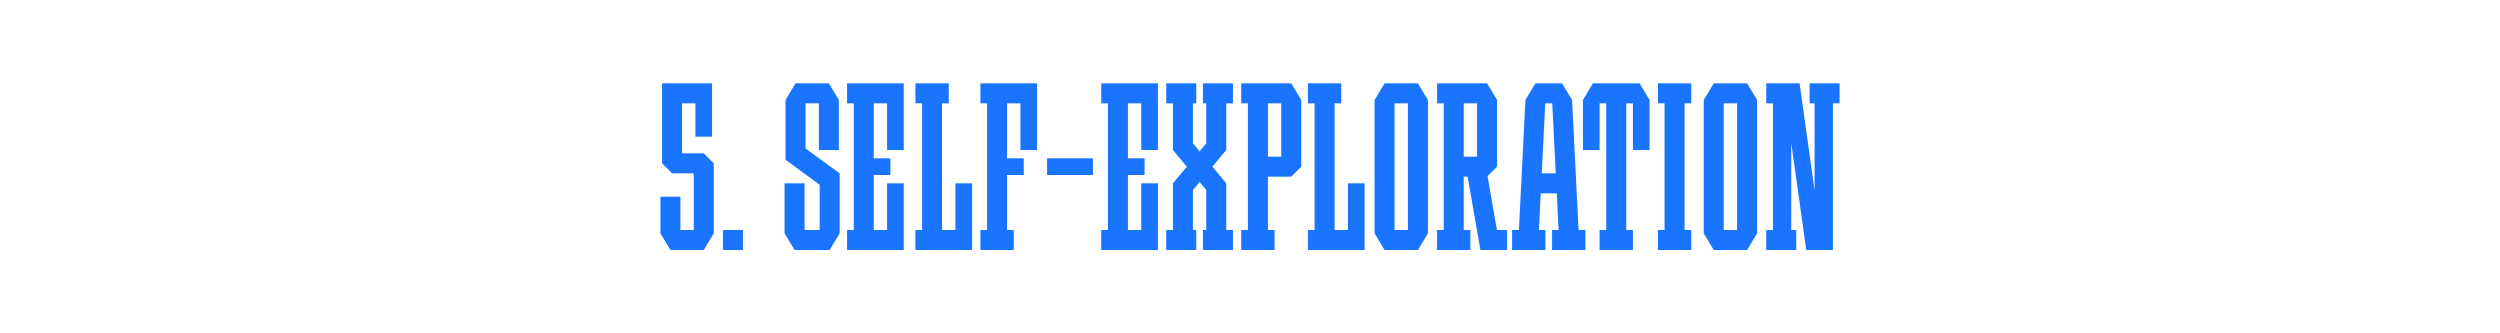 <?xml version="1.0" encoding="UTF-8"?> <svg xmlns="http://www.w3.org/2000/svg" viewBox="0 0 1500 200"> <defs> <style>.cls-1{fill:#fff;}.cls-2{fill:#1975ff;}</style> </defs> <g id="Layer_1"> <rect class="cls-1" width="1500" height="200"></rect> </g> <g id="Agate"> <g id="Layer_17"> <g id="_Н3"> <rect class="cls-2" x="433.75" y="138" width="12" height="12"></rect> </g> <polygon class="cls-2" points="422.25 92 416.25 92 409.25 92 409.25 62 417.25 62 417.25 82 427.25 82 427.25 62 427.25 60 427.25 50 397.25 50 397.25 58 397.25 62 397.25 92 397.25 98 403.25 104 404.25 104 409.25 104 416.25 104 416.25 138 408.25 138 408.25 118 396.25 118 396.25 138 396.25 140 402.25 150 408.25 150 416.25 150 422.25 150 428.25 140 428.25 138 428.25 104 428.25 100 428.25 98 422.25 92"></polygon> <polygon class="cls-2" points="503.8 104 483.31 89.1 483.31 62 491.31 62 491.31 90.01 503.31 90 503.31 62 503.31 60.84 503.31 60 497.31 50 494.75 50 491.31 50 483.31 50 480.75 50 477.31 50 471.31 60 471.31 60.01 471.31 62 471.31 95.86 471.31 95.86 491.79 110.86 491.8 110.86 491.8 138 482.75 138 482.75 110 470.75 110 470.75 138 470.75 140 470.75 140 470.75 140 476.75 150 478.75 150 482.75 150 491.8 150 494.75 150 497.8 150 503.79 140.01 503.8 140.01 503.8 140 503.8 138 503.8 104 503.8 104"></polygon> <polygon class="cls-2" points="524.25 50 512.25 50 508.25 50 508.25 62 512.25 62 512.25 138 508.25 138 508.25 150 512.25 150 524.25 150 542.25 150 542.25 142 542.25 138 542.25 110 532.25 110 532.25 138 524.25 138 524.25 105 534.25 105 534.25 95 524.25 95 524.25 62 532.25 62 532.25 90 542.25 90 542.25 62 542.25 58 542.25 50 524.25 50"></polygon> <polygon class="cls-2" points="604.25 50 592.25 50 588.25 50 588.25 62 592.25 62 592.25 138 588.25 138 588.25 150 592.25 150 604.25 150 608.25 150 608.25 138 604.25 138 604.25 105 614.25 105 614.25 95 604.25 95 604.25 62 612.25 62 612.25 90 622.25 90 622.25 62 622.25 58 622.25 50 604.25 50"></polygon> <polygon class="cls-2" points="573.25 110 573.25 138 565.25 138 565.25 62 569.25 62 569.25 50 565.25 50 553.25 50 549.25 50 549.25 62 553.25 62 553.25 138 549.25 138 549.25 150 553.25 150 565.25 150 583.25 150 583.25 142 583.25 138 583.25 110 573.25 110"></polygon> <g id="_Н3-2"> <rect class="cls-2" x="628.25" y="95" width="27.5" height="10"></rect> </g> <path class="cls-2" d="m947.15,138l-3.9-78h0l-6-10h-2s-12,0-12,0h0s-2,0-2,0l-6,10h0l-3.9,78h-4.1v12h20v-12h-3.9l1.1-22h9.6l1.1,22h-3.9v12h20v-12h-4.1Zm-22.1-34l2.1-42h4.2l2.1,42h-8.4Z"></path> <polygon class="cls-2" points="676.75 50 664.75 50 660.75 50 660.75 62 664.75 62 664.75 138 660.75 138 660.75 150 664.75 150 676.75 150 694.75 150 694.75 142 694.75 138 694.75 110 684.75 110 684.75 138 676.75 138 676.75 105 686.75 105 686.75 95 676.75 95 676.75 62 684.75 62 684.75 90 694.75 90 694.75 62 694.75 58 694.75 50 676.75 50"></polygon> <polygon class="cls-2" points="1103.75 50 1085.75 50 1085.75 62 1088.75 62 1088.75 114.29 1079.75 50 1077.75 50 1074.75 50 1069.75 50 1063.75 50 1059.75 50 1059.75 62 1063.75 62 1063.75 138 1059.75 138 1059.75 150 1063.75 150 1074.75 150 1077.75 150 1077.75 138 1074.75 138 1074.75 85.71 1083.75 150 1088.75 150 1093.75 150 1099.75 150 1099.75 62 1103.75 62 1103.75 50"></polygon> <path class="cls-2" d="m898.16,138l-5.62-32.3,5.7-5.7h0v-40l-6-10h-30v12h4v76h-4v12h20v-12h-4v-32h2.35l7.65,43.99h0s0,0,0,0h16v-12h-6.09Zm-19.91-76h8v32h-8v-32Z"></path> <polygon class="cls-2" points="735.75 62 739.75 62 739.75 50 735.75 50 723.75 50 721.75 50 721.75 62 723.75 62 723.75 86 719.75 90.8 715.75 86 715.75 62 717.75 62 717.75 50 715.75 50 703.75 50 699.75 50 699.75 62 703.75 62 703.75 90 712.08 100 703.75 110 703.75 138 699.75 138 699.75 150 703.75 150 715.75 150 717.75 150 717.75 138 715.75 138 715.75 114 719.75 109.2 723.75 114 723.75 138 721.75 138 721.75 150 723.75 150 735.75 150 739.75 150 739.75 138 735.75 138 735.75 110 727.42 100 735.75 90 735.75 62"></polygon> <polygon class="cls-2" points="1014.75 62 1014.75 50 1010.75 50 998.75 50 994.75 50 994.75 62 998.75 62 998.75 138 994.75 138 994.75 150 998.75 150 1010.75 150 1014.75 150 1014.75 138 1010.75 138 1010.75 62 1014.75 62"></polygon> <polygon class="cls-2" points="808.75 110 808.75 138 800.75 138 800.75 62 804.75 62 804.75 50 800.75 50 788.75 50 784.75 50 784.75 62 788.75 62 788.75 138 784.75 138 784.75 150 788.75 150 800.75 150 818.75 150 818.75 142 818.75 138 818.75 110 808.75 110"></polygon> <path class="cls-2" d="m850.75,50h-20l-6,10v80l6,10h20l6-10V60l-6-10Zm-14,88V62h8v76h-8Z"></path> <path class="cls-2" d="m1048.25,50h-20l-6,10v80l6,10h20l6-10V60l-6-10Zm-14,88V62h8v76h-8Z"></path> <path class="cls-2" d="m774.75,50h-30v12h4v76h-4v12h20v-12h-4v-32h14l6-6h0v-40l-6-10Zm-14,12h8v32h-8v-32Z"></path> <polygon class="cls-2" points="983.75 50 981.75 50 977.75 50 975.75 50 963.75 50 961.75 50 957.75 50 955.75 50 949.75 60 949.75 62 949.75 90 959.75 90 959.75 62 961.75 62 963.75 62 963.75 138 959.75 138 959.75 150 963.75 150 975.75 150 979.75 150 979.75 138 975.75 138 975.75 62 977.75 62 979.75 62 979.75 90 989.75 90 989.75 62 989.75 60 983.75 50"></polygon> </g> </g> </svg> 